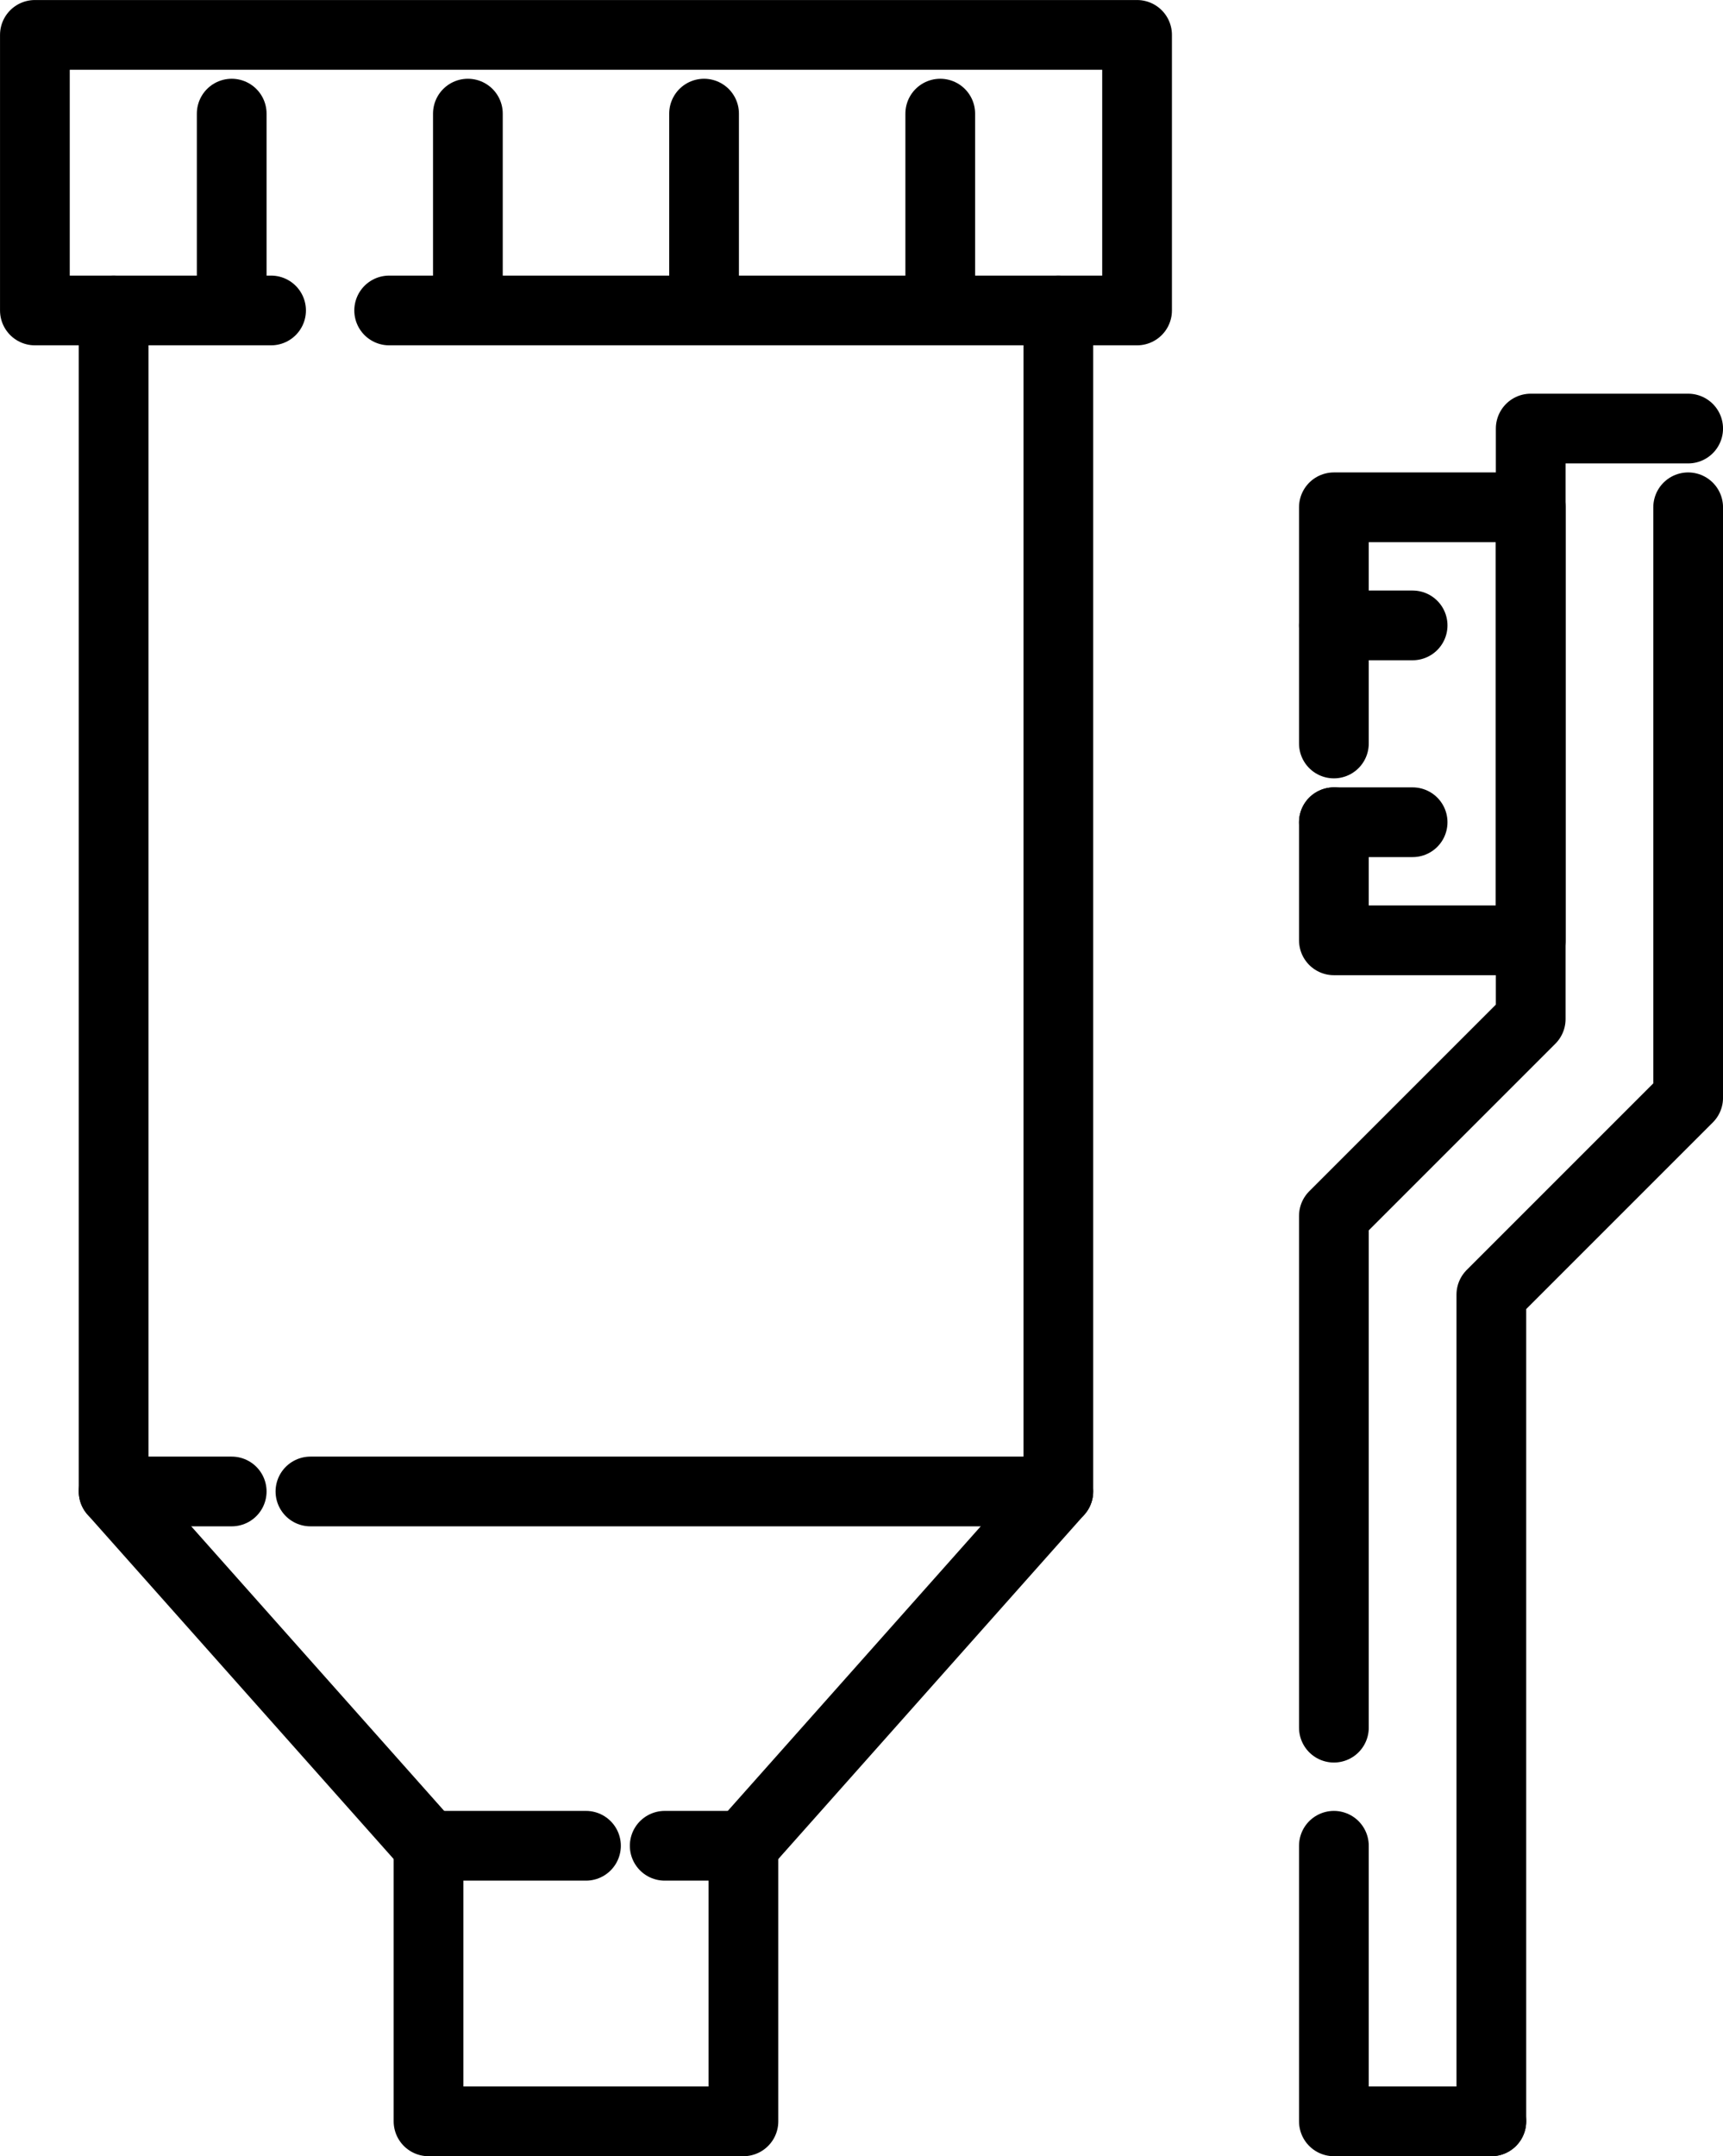 <?xml version="1.0" encoding="UTF-8"?>
<svg id="Layer_2" data-name="Layer 2" xmlns="http://www.w3.org/2000/svg" viewBox="0 0 350.17 438.17">
  <defs>
    <style>
      .cls-1 {
        fill: none;
        stroke: #000;
        stroke-linecap: round;
        stroke-linejoin: round;
        stroke-width: 14.17px;
      }
    </style>
  </defs>
  <g id="Layer_1-2" data-name="Layer 1">
    <g>
      <g>
        <g>
          <polyline class="cls-1" points="271.09 151.09 271.09 103.09 311.09 103.09 311.09 191.09 271.09 191.09 271.09 167.09"/>
          <line class="cls-1" x1="271.09" y1="127.09" x2="287.09" y2="127.09"/>
          <line class="cls-1" x1="271.09" y1="167.09" x2="287.09" y2="167.09"/>
        </g>
        <polyline class="cls-1" points="271.09 375.09 271.09 431.09 303.09 431.09"/>
        <polyline class="cls-1" points="343.09 87.09 311.09 87.09 311.09 207.09 271.09 247.09 271.09 351.09"/>
        <polyline class="cls-1" points="343.09 103.09 343.09 223.09 303.09 263.09 303.09 431.09"/>
      </g>
      <g>
        <polyline class="cls-1" points="23.09 63.09 23.09 303.09 47.09 303.09"/>
        <polyline class="cls-1" points="63.09 303.09 215.09 303.09 215.09 63.09"/>
        <polyline class="cls-1" points="55.09 63.09 7.09 63.09 7.09 7.09 231.09 7.09 231.09 63.09 79.09 63.09"/>
        <line class="cls-1" x1="151.09" y1="375.09" x2="215.09" y2="303.09"/>
        <line class="cls-1" x1="23.09" y1="303.09" x2="87.09" y2="375.09"/>
        <line class="cls-1" x1="47.09" y1="23.09" x2="47.09" y2="63.09"/>
        <line class="cls-1" x1="95.09" y1="23.09" x2="95.09" y2="63.09"/>
        <line class="cls-1" x1="143.09" y1="23.09" x2="143.09" y2="63.09"/>
        <line class="cls-1" x1="191.09" y1="23.09" x2="191.09" y2="63.09"/>
      </g>
      <polyline class="cls-1" points="135.09 375.09 151.09 375.09 151.09 431.09 87.09 431.09 87.09 375.09 119.09 375.09"/>
    </g>
  </g>
</svg>